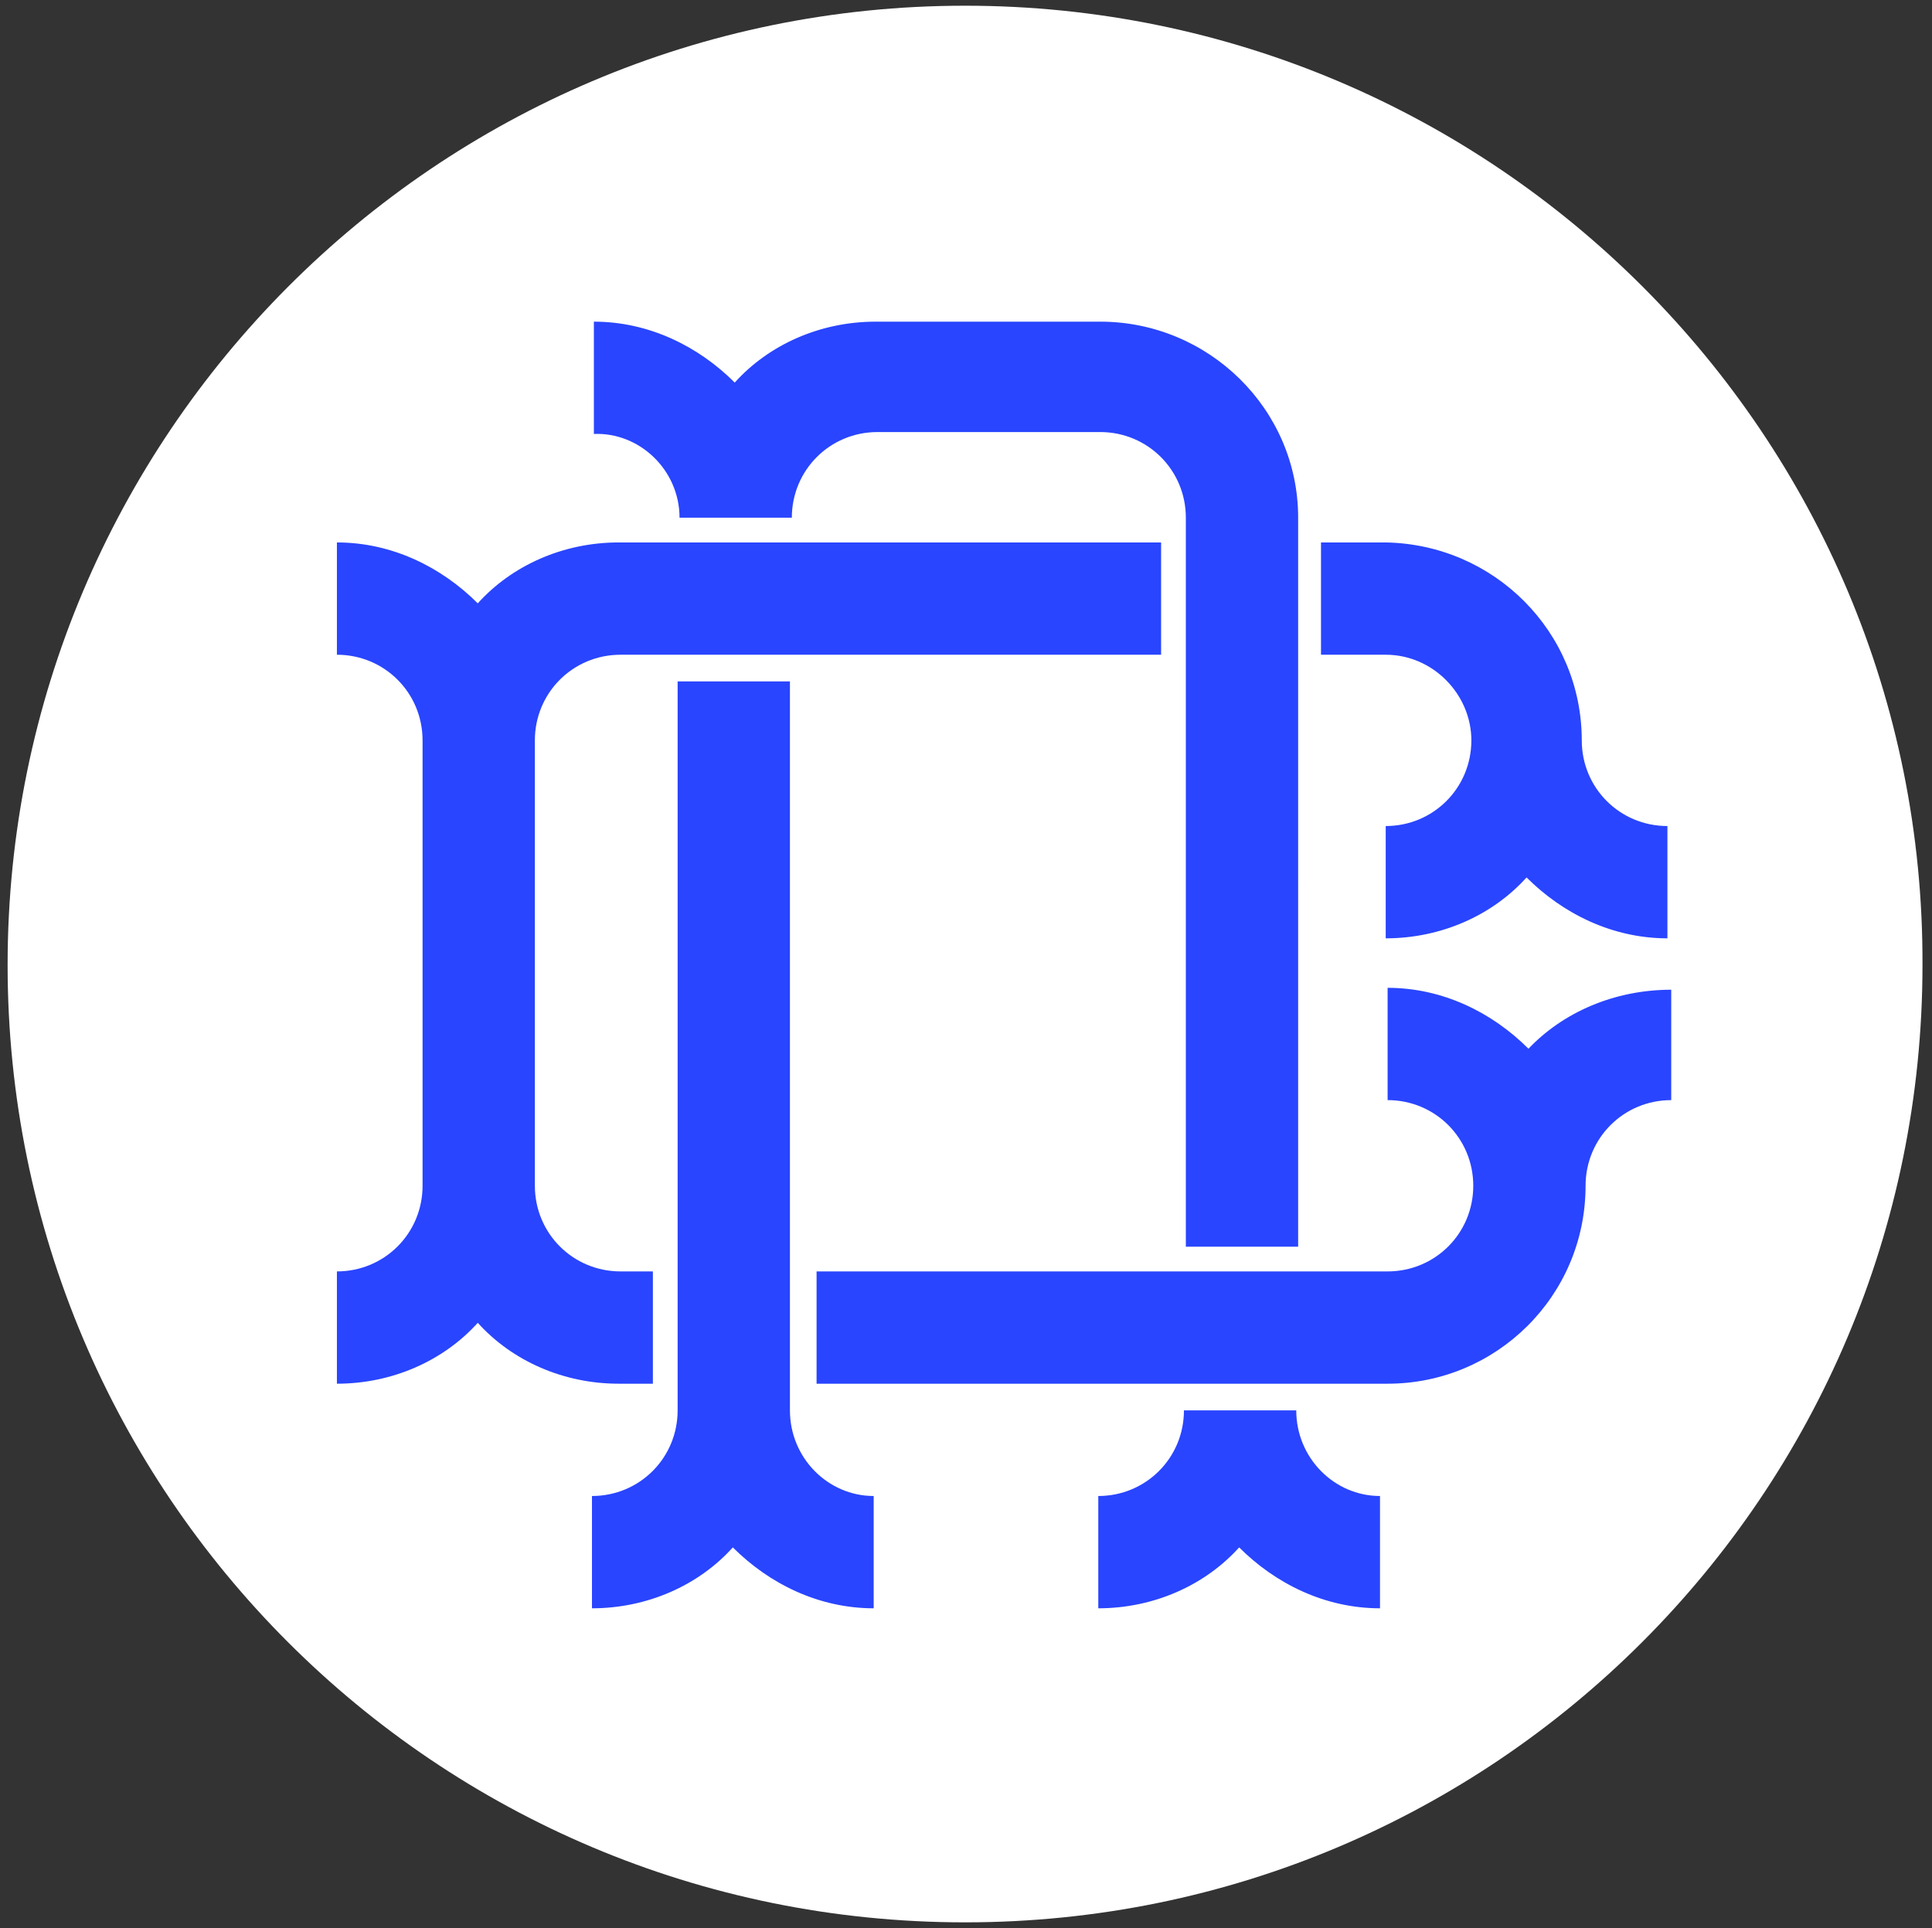 <?xml version="1.0" encoding="utf-8"?>
<!-- Generator: Adobe Illustrator 23.1.1, SVG Export Plug-In . SVG Version: 6.00 Build 0)  -->
<svg version="1.1" id="Layer_1" xmlns="http://www.w3.org/2000/svg" xmlns:xlink="http://www.w3.org/1999/xlink" x="0px" y="0px"
	 viewBox="0 0 101.5 101.3" style="enable-background:new 0 0 101.5 101.3;" xml:space="preserve">
<rect x="0" y="0" width="101.5" height="101.3" fill="#333333" stroke="none"/>
<style type="text/css">
	.st0{fill:#FFFFFF;}
	.st1{fill:#2945FF;}
</style>
<g>
	<path class="st0" d="M50.7,0.3C22.9,0.3,0.4,22.9,0.4,50.7c0,27.8,22.5,50.3,50.3,50.3c27.8,0,50.3-22.5,50.3-50.3
		C101.1,22.9,78.5,0.3,50.7,0.3z"/>
	<g>
		<path class="st1" d="M41.5,74.1V35.8h-5.9v38.3l0,0c0,0,0,0,0,0c0,2.5-2,4.5-4.5,4.5v5.9c2.9,0,5.6-1.2,7.4-3.2
			c1.9,1.9,4.5,3.2,7.4,3.2v-5.9C43.5,78.6,41.5,76.6,41.5,74.1z"/>
		<path class="st1" d="M68.1,74.1C68.1,74.1,68.1,74.1,68.1,74.1L68.1,74.1l-5.9,0l0,0c0,0,0,0,0,0c0,2.5-2,4.5-4.5,4.5v5.9
			c2.9,0,5.6-1.2,7.4-3.2c1.9,1.9,4.5,3.2,7.4,3.2v-5.9C70.1,78.6,68.1,76.6,68.1,74.1z"/>
		<path class="st1" d="M35.7,27.2C35.7,27.2,35.7,27.2,35.7,27.2L35.7,27.2l5.9,0l0,0c0,0,0,0,0,0c0-2.5,2-4.5,4.5-4.5v0h11.7v0
			c2.5,0,4.5,2,4.5,4.5v38.3h5.9V27.2h0c0,0,0,0,0,0v0c0-5.7-4.7-10.3-10.4-10.3l0,0H46l0,0c-2.9,0-5.6,1.2-7.4,3.2
			c-1.9-1.9-4.5-3.2-7.4-3.2v5.9C33.6,22.7,35.7,24.7,35.7,27.2z"/>
		<path class="st1" d="M32.5,72.7h1.8v-5.9h-1.7c-2.5,0-4.5-2-4.5-4.5V38.9c0-2.5,2-4.5,4.5-4.5v0h28.4v-5.9H32.5v0
			c-2.9,0-5.6,1.2-7.4,3.2c-1.9-1.9-4.5-3.2-7.4-3.2v5.9c2.5,0,4.5,2,4.5,4.5c0,0,0,0,0,0l0,0v23.4l0,0c0,0,0,0,0,0
			c0,2.5-2,4.5-4.5,4.5v5.9c2.9,0,5.6-1.2,7.4-3.2C26.9,71.5,29.6,72.7,32.5,72.7L32.5,72.7z"/>
		<path class="st1" d="M80.3,55.1c-1.9-1.9-4.5-3.2-7.4-3.2v5.9c2.5,0,4.5,2,4.5,4.5c0,0,0,0,0,0l0,0h0c0,2.5-2,4.5-4.5,4.5h-30v5.9
			h30v0c5.7,0,10.4-4.6,10.4-10.4l0,0c0,0,0,0,0,0c0-2.5,2-4.5,4.5-4.5V52C84.8,52,82.1,53.2,80.3,55.1z"/>
		<path class="st1" d="M77.3,38.9L77.3,38.9L77.3,38.9C77.3,39,77.3,39,77.3,38.9c0,2.5-2,4.5-4.5,4.5v5.9c2.9,0,5.6-1.2,7.4-3.2
			c1.9,1.9,4.5,3.2,7.4,3.2v-5.9c-2.5,0-4.5-2-4.5-4.5c0,0,0,0,0,0h0c0-5.7-4.6-10.3-10.3-10.4v0h-3.4v5.9h3.4
			C75.3,34.4,77.3,36.5,77.3,38.9z"/>
	</g>
</g>
</svg>
